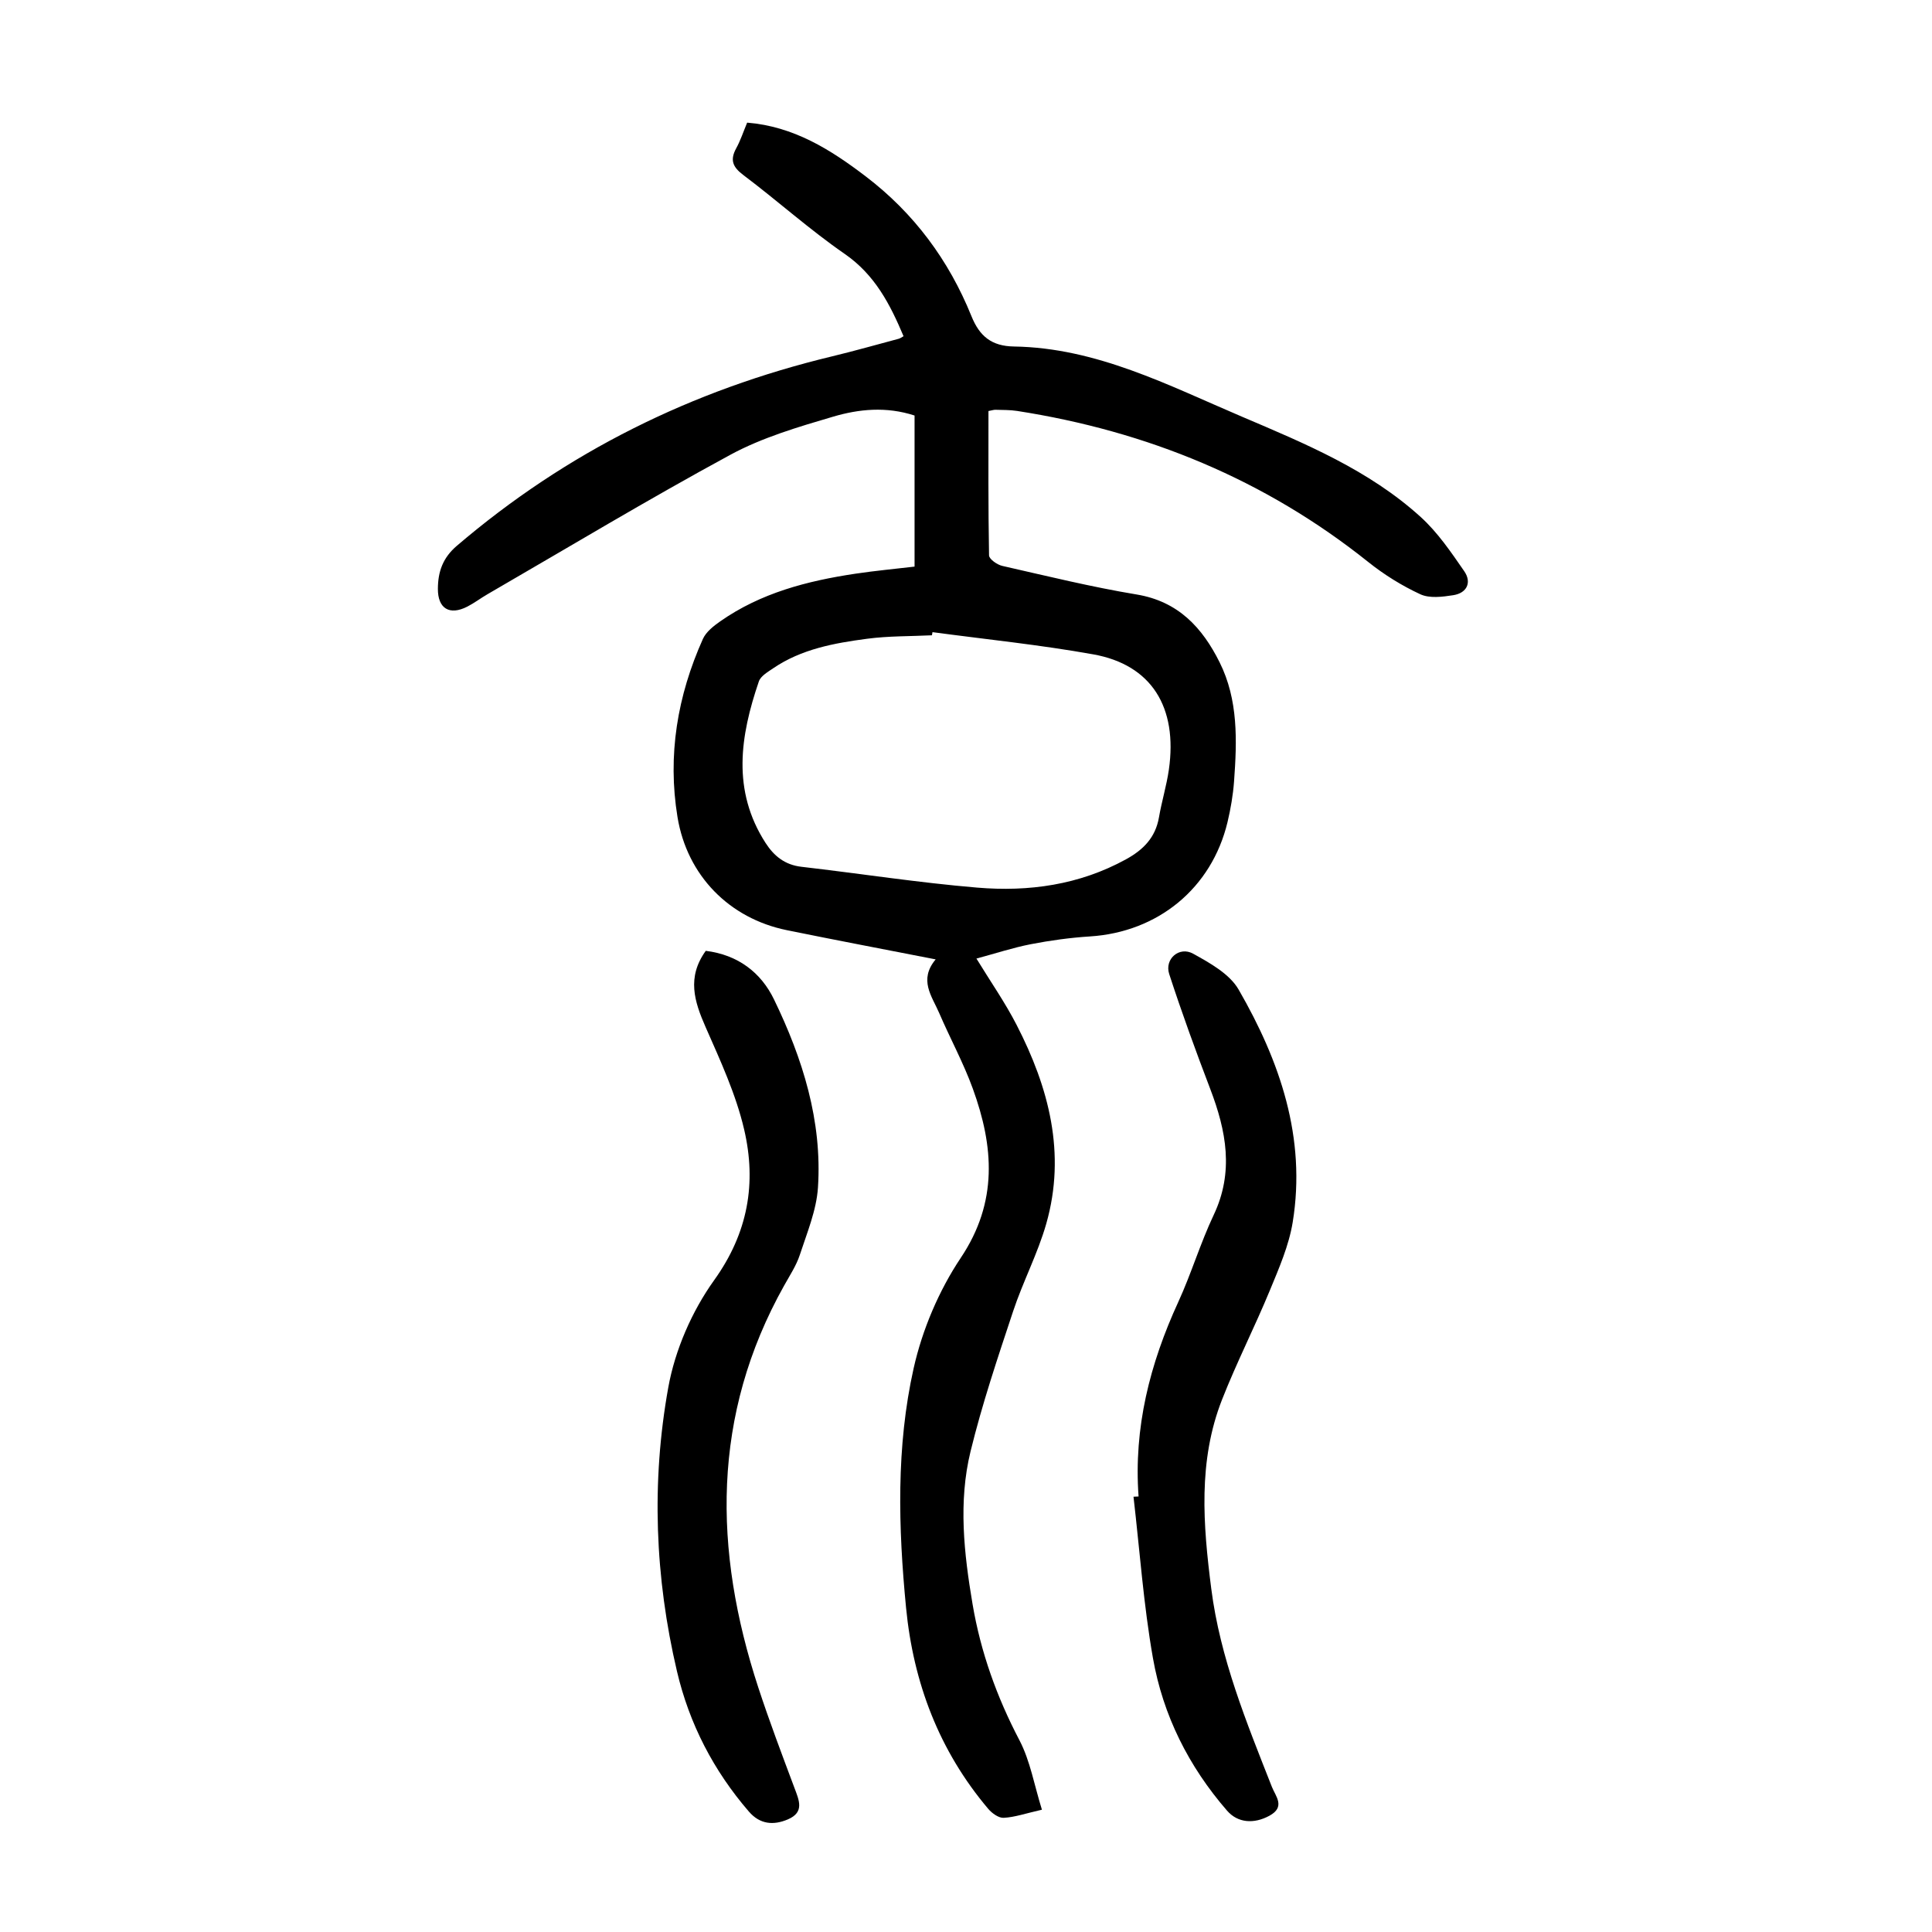 <?xml version="1.0" encoding="utf-8"?>
<svg version="1.1" id="zdic.net" xmlns="http://www.w3.org/2000/svg" xmlns:xlink="http://www.w3.org/1999/xlink" x="0px" y="0px"
	 viewBox="0 0 400 400" style="enable-background:new 0 0 400 400;" xml:space="preserve">
<g>
	<path d="M193.72,198.63c-10.79-2.11-20.82-4.01-30.82-6.05c-11.92-2.43-20.64-11.31-22.63-23.41c-2.1-12.8-0.02-25.12,5.26-36.89
		c0.66-1.46,2.2-2.67,3.59-3.64c8.39-5.88,18.02-8.37,27.97-9.86c4.07-0.61,8.18-0.99,12.26-1.47c0-10.47,0-20.78,0-31.28
		c-5.9-1.92-11.54-1.33-16.84,0.23c-7.27,2.14-14.72,4.33-21.32,7.91c-16.99,9.21-33.56,19.19-50.28,28.87
		c-1.4,0.81-2.71,1.81-4.15,2.55c-3.71,1.9-6.13,0.39-6.1-3.71c0.02-3.51,1.01-6.37,3.88-8.84c22.74-19.45,48.75-32.3,77.77-39.27
		c4.61-1.11,9.17-2.41,13.75-3.63c0.34-0.09,0.63-0.33,1.01-0.53c-2.79-6.62-5.93-12.72-12.18-17.04
		c-7.28-5.03-13.91-11-20.99-16.33c-2.22-1.67-2.8-3.12-1.47-5.55c0.89-1.62,1.47-3.41,2.26-5.3c9.62,0.78,17.25,5.56,24.55,11.13
		c9.99,7.61,17.2,17.35,21.88,28.92c1.68,4.17,4.17,6.23,8.82,6.3c17.1,0.27,31.93,8.03,47.17,14.52
		c13.13,5.59,26.32,11.05,37.03,20.78c3.52,3.19,6.29,7.28,9.02,11.23c1.59,2.31,0.56,4.52-2.29,4.96c-2.24,0.35-4.91,0.69-6.82-0.2
		c-3.8-1.76-7.47-4.04-10.75-6.66c-21.39-17.1-45.8-27.1-72.72-31.29c-1.47-0.23-2.99-0.19-4.49-0.24
		c-0.34-0.01-0.69,0.12-1.44,0.26c0,9.95-0.06,19.92,0.12,29.88c0.01,0.77,1.67,1.94,2.73,2.18c9.25,2.1,18.48,4.37,27.82,5.92
		c8.64,1.43,13.62,6.88,17.19,14.05c3.88,7.78,3.6,16.23,2.99,24.62c-0.21,2.85-0.7,5.71-1.36,8.48
		c-3.29,13.68-14.39,22.76-28.5,23.65c-4.1,0.26-8.21,0.83-12.24,1.61c-3.65,0.71-7.22,1.89-11.24,2.97
		c2.92,4.78,5.93,9.09,8.31,13.72c6.69,12.99,10.29,26.63,6.15,41.17c-1.77,6.21-4.85,12.03-6.88,18.18
		c-3.18,9.58-6.41,19.18-8.8,28.97c-2.55,10.46-1.36,21.11,0.42,31.63c1.68,9.92,5.02,19.23,9.71,28.18
		c2.23,4.27,3.06,9.28,4.65,14.37c-3.38,0.77-5.63,1.56-7.92,1.68c-1.04,0.06-2.43-0.95-3.2-1.86
		c-10.17-12.02-15.5-26.1-17.01-41.63c-1.61-16.6-2.08-33.32,1.58-49.63c1.79-7.97,5.22-16.04,9.75-22.82
		c7.74-11.58,6.83-23.06,2.5-35c-1.95-5.38-4.73-10.46-6.99-15.73C192.93,206.23,190.17,202.87,193.72,198.63z M193.06,130.88
		c-0.04,0.22-0.07,0.43-0.11,0.65c-4.48,0.22-9.01,0.13-13.44,0.72c-6.8,0.9-13.58,2.13-19.43,6.11c-1.11,0.76-2.59,1.6-2.97,2.73
		c-3.86,11.29-5.61,22.56,1.39,33.43c1.76,2.73,4.02,4.55,7.44,4.94c12.13,1.4,24.21,3.29,36.37,4.31
		c10.69,0.9,21.14-0.55,30.8-5.85c3.61-1.98,6.11-4.51,6.84-8.69c0.57-3.31,1.57-6.55,2.05-9.87c1.86-12.97-3.62-21.73-15.64-23.88
		C215.33,133.5,204.16,132.37,193.06,130.88z"/>
	<path d="M235.73,309.83c-1.04-14.22,2.34-27.48,8.22-40.27c2.7-5.88,4.56-12.16,7.33-18.01c4.23-8.92,2.6-17.41-0.7-26.06
		c-3.01-7.88-5.9-15.81-8.51-23.83c-1.01-3.11,2.08-5.8,4.95-4.21c3.49,1.93,7.56,4.19,9.43,7.44
		c8.55,14.83,14.03,30.68,11.19,48.16c-0.79,4.84-2.84,9.53-4.73,14.11c-3.14,7.6-6.89,14.95-9.89,22.59
		c-5.02,12.75-3.93,25.96-2.24,39.18c1.84,14.4,7.3,27.67,12.55,41.02c0.78,1.98,2.87,4.15-0.53,5.99c-3.2,1.73-6.53,1.49-8.74-1.05
		c-7.96-9.16-13.28-19.76-15.36-31.62c-1.94-11.02-2.73-22.25-4.02-33.39C235.03,309.86,235.38,309.85,235.73,309.83z"/>
	<path d="M146.12,196.86c6.65,0.82,11.43,4.47,14.14,10.08c5.93,12.24,9.99,25.14,9.09,38.92c-0.31,4.72-2.26,9.37-3.76,13.96
		c-0.73,2.22-2.08,4.25-3.23,6.32c-15.08,26.9-14.68,54.8-5.36,83.25c2.29,6.99,4.9,13.88,7.48,20.77c0.96,2.57,2.12,5.03-1.35,6.52
		c-3,1.28-5.79,1.04-8.08-1.61c-7.32-8.48-12.34-18.18-14.89-29.04c-4.57-19.44-5.33-39.2-1.8-58.77c1.4-7.77,4.89-15.78,9.49-22.2
		c7.05-9.83,8.8-20.14,6.22-31.2c-1.7-7.31-4.95-14.31-7.99-21.23C143.75,207.33,142.17,202.35,146.12,196.86z"/>
</g>
</svg>
